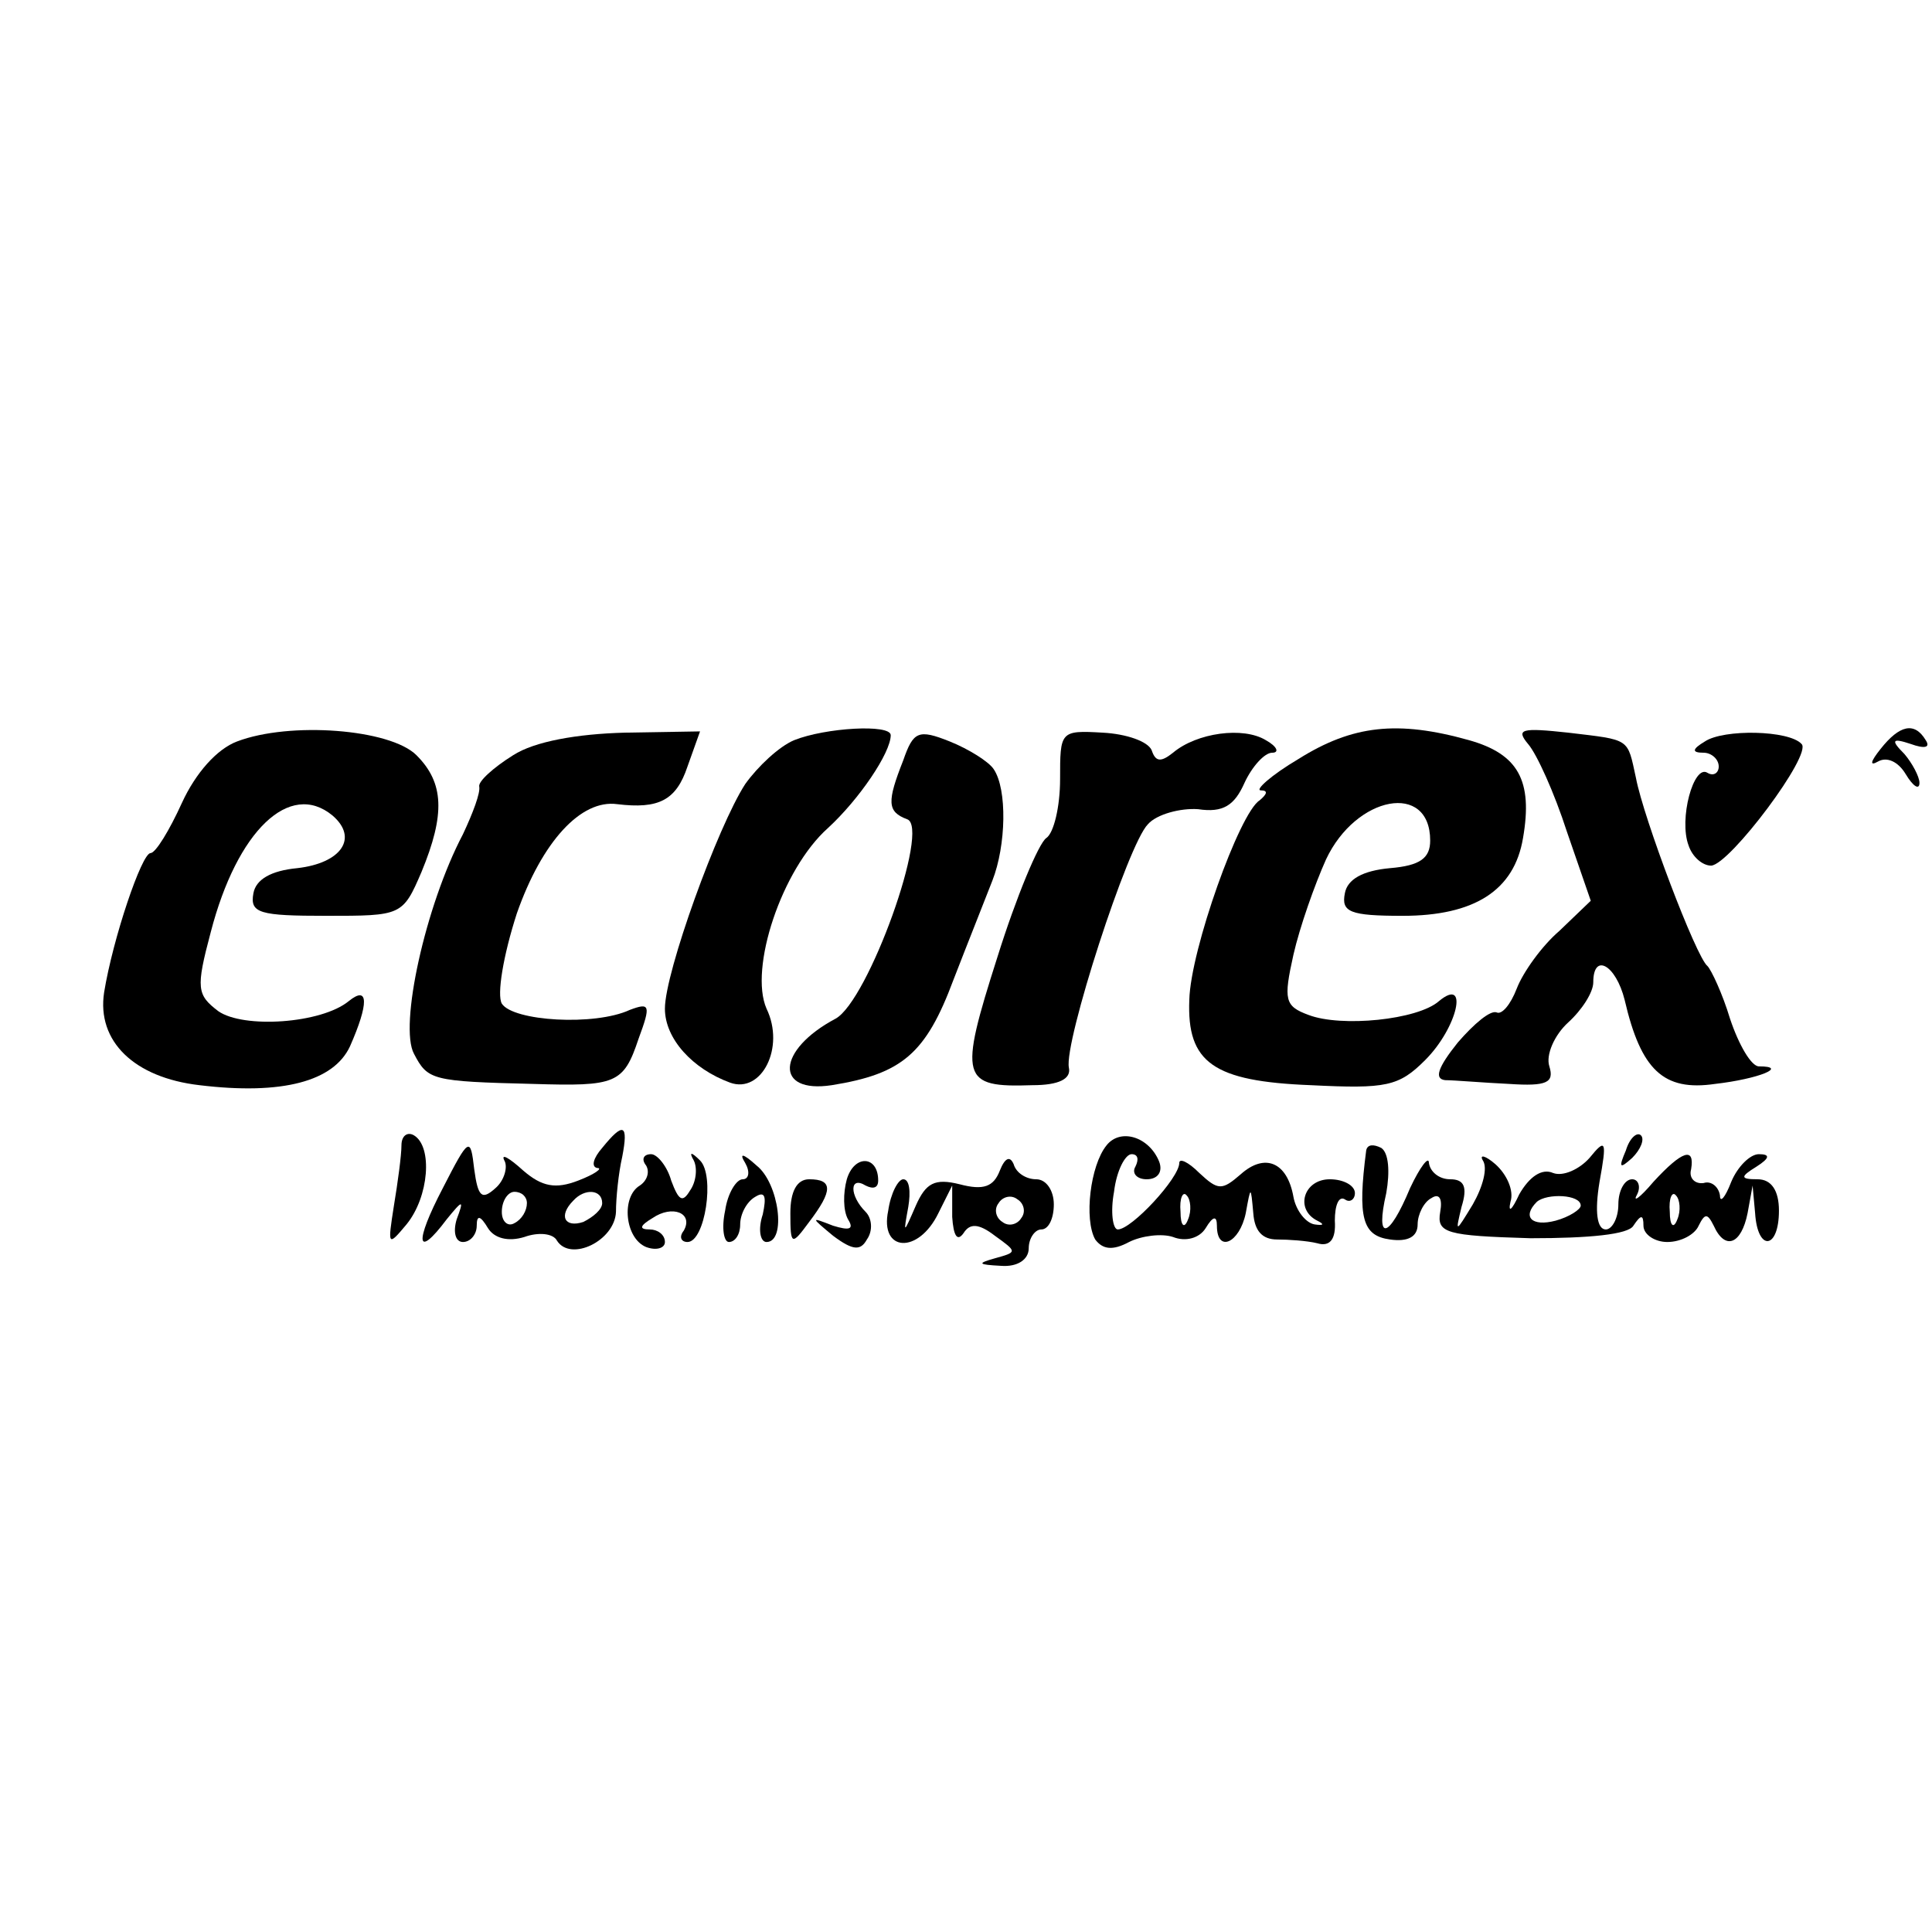 <?xml version="1.0" standalone="no"?>
<!DOCTYPE svg PUBLIC "-//W3C//DTD SVG 20010904//EN"
 "http://www.w3.org/TR/2001/REC-SVG-20010904/DTD/svg10.dtd">
<svg version="1.0" xmlns="http://www.w3.org/2000/svg"
 width="154pt" height="154pt" viewBox="0 0 154 154"
 preserveAspectRatio="xMidYMid meet">
<g transform="translate(0,154) scale(0.1,-0.1)"
fill="#000000" stroke="none">
<path d="M189 949 c-16 -6 -33 -25 -44 -49 -10 -22 -21 -40 -25 -40 -7 0 -30
-68 -37 -111 -6 -39 24 -68 76 -74 66 -8 107 3 120 31 15 34 15 49 -1 36 -22
-18 -84 -22 -104 -8 -17 13 -18 18 -6 63 21 81 63 121 97 93 21 -18 7 -38 -28
-42 -21 -2 -33 -9 -35 -20 -3 -16 5 -18 58 -18 60 0 61 0 76 35 19 46 18 71
-4 93 -21 21 -101 27 -143 11z"/>
<path d="M409 938 c-16 -10 -28 -21 -27 -25 1 -5 -5 -21 -13 -38 -30 -57 -51
-153 -39 -175 11 -21 14 -22 95 -24 66 -2 72 0 84 36 10 27 9 29 -7 23 -28
-13 -93 -9 -102 5 -4 7 1 38 12 72 20 57 51 91 80 87 33 -4 47 3 56 30 l10 28
-60 -1 c-38 -1 -72 -7 -89 -18z"/>
<path d="M633 950 c-12 -5 -29 -21 -39 -35 -22 -34 -64 -150 -64 -179 0 -24
22 -48 52 -59 25 -9 44 28 29 59 -14 32 12 111 49 144 25 23 50 60 50 74 0 9
-52 6 -77 -4z"/>
<path d="M720 934 c-13 -33 -13 -41 3 -47 19 -6 -31 -145 -57 -159 -47 -25
-49 -60 -3 -53 56 9 75 25 97 84 12 31 26 66 31 79 11 28 12 73 1 89 -4 6 -20
16 -35 22 -25 10 -29 8 -37 -15z"/>
<path d="M845 919 c0 -22 -5 -43 -11 -47 -6 -4 -24 -47 -39 -95 -31 -97 -29
-104 28 -102 21 0 31 5 29 14 -4 20 47 178 63 194 7 8 26 13 40 12 20 -3 29 3
37 21 6 13 16 24 22 24 6 0 4 5 -5 10 -18 11 -55 6 -74 -10 -10 -8 -14 -7 -17
2 -3 7 -20 13 -39 14 -34 2 -34 1 -34 -37z"/>
<path d="M1035 935 c-22 -13 -35 -25 -30 -25 6 0 5 -3 -1 -8 -16 -10 -55 -119
-56 -159 -2 -50 19 -65 97 -68 60 -3 70 -1 91 20 26 26 35 67 11 47 -17 -15
-78 -21 -104 -11 -19 7 -20 12 -12 48 5 22 17 56 26 76 24 51 83 62 83 15 0
-14 -8 -20 -32 -22 -22 -2 -34 -9 -36 -20 -3 -15 4 -18 46 -18 57 0 89 20 96
62 8 46 -4 67 -43 78 -57 16 -93 12 -136 -15z"/>
<path d="M1218 947 c7 -8 21 -39 31 -70 l19 -55 -25 -24 c-14 -12 -29 -33 -34
-46 -5 -13 -12 -21 -16 -19 -5 2 -18 -9 -31 -24 -16 -20 -19 -29 -10 -30 7 0
30 -2 51 -3 30 -2 36 1 32 14 -3 9 4 25 15 35 11 10 20 24 20 32 0 24 18 14
25 -14 13 -56 31 -73 72 -67 35 4 59 14 35 14 -6 0 -16 17 -23 38 -6 20 -15
39 -18 42 -9 7 -51 118 -57 150 -7 32 -4 30 -54 36 -37 4 -42 3 -32 -9z"/>
<path d="M1359 949 c-10 -6 -11 -9 -1 -9 6 0 12 -5 12 -11 0 -5 -4 -8 -9 -5
-11 7 -23 -37 -15 -58 3 -9 11 -16 18 -16 15 1 81 89 72 97 -10 11 -62 12 -77
2z"/>
<path d="M1499 943 c-8 -10 -9 -14 -2 -10 7 4 16 0 22 -10 6 -10 11 -13 11 -7
0 5 -6 16 -12 23 -11 11 -10 13 5 8 11 -4 16 -3 12 3 -9 15 -21 12 -36 -7z"/>
<path d="M320 627 c0 -8 -3 -30 -6 -48 -5 -32 -5 -33 10 -15 18 22 21 62 6 71
-5 3 -10 0 -10 -8z"/>
<path d="M480 625 c-7 -8 -9 -15 -4 -16 5 0 -2 -5 -15 -10 -18 -7 -29 -5 -44
8 -11 10 -18 14 -15 8 3 -5 0 -16 -7 -22 -11 -10 -14 -7 -17 15 -3 26 -4 26
-25 -15 -23 -44 -21 -57 3 -25 13 16 14 16 8 0 -3 -10 -1 -18 5 -18 6 0 11 6
11 13 0 9 3 8 9 -2 5 -8 16 -11 29 -7 11 4 23 3 26 -3 11 -17 46 0 47 23 0 11
2 31 5 44 5 26 1 28 -16 7z m-60 -44 c0 -6 -4 -13 -10 -16 -5 -3 -10 1 -10 9
0 9 5 16 10 16 6 0 10 -4 10 -9z m60 0 c0 -5 -7 -11 -15 -15 -15 -5 -20 5 -8
17 9 10 23 9 23 -2z"/>
<path d="M882 627 c-13 -16 -18 -59 -9 -75 6 -8 14 -9 27 -2 10 5 26 7 35 4
10 -4 21 -1 26 7 6 10 9 10 9 2 0 -22 18 -14 23 10 4 22 4 22 6 0 1 -14 7 -21
19 -21 9 0 24 -1 32 -3 10 -3 15 3 14 18 0 12 3 20 8 17 4 -3 8 0 8 5 0 6 -9
11 -20 11 -21 0 -28 -24 -10 -33 6 -3 5 -4 -2 -3 -7 1 -15 11 -17 22 -5 28
-23 35 -42 18 -15 -13 -18 -13 -33 1 -9 9 -16 12 -16 8 0 -12 -38 -53 -49 -53
-4 0 -6 14 -3 30 2 17 9 30 14 30 5 0 6 -4 3 -10 -3 -5 1 -10 9 -10 9 0 13 6
10 14 -8 20 -31 27 -42 13z m65 -59 c-3 -8 -6 -5 -6 6 -1 11 2 17 5 13 3 -3 4
-12 1 -19z"/>
<path d="M1296 623 c-6 -14 -5 -15 5 -6 7 7 10 15 7 18 -3 3 -9 -2 -12 -12z"/>
<path d="M1089 623 c-7 -54 -3 -68 19 -71 14 -2 22 2 22 12 0 8 5 18 11 21 6
4 9 0 7 -11 -3 -17 5 -19 72 -21 47 0 78 3 82 10 6 9 8 9 8 0 0 -7 9 -13 19
-13 11 0 22 6 25 13 5 10 7 10 12 0 9 -20 22 -15 27 10 l4 22 2 -22 c2 -31 19
-29 19 2 0 16 -6 25 -17 25 -14 0 -14 2 -1 10 11 7 11 10 2 10 -7 0 -17 -10
-22 -22 -5 -13 -9 -17 -9 -11 -1 7 -7 12 -13 10 -7 -1 -12 4 -10 11 3 18 -7
15 -30 -10 -11 -13 -17 -17 -13 -10 3 6 1 12 -4 12 -6 0 -11 -9 -11 -20 0 -11
-5 -20 -10 -20 -7 0 -9 14 -5 38 6 33 5 35 -8 19 -8 -9 -21 -15 -29 -12 -9 4
-19 -3 -27 -17 -6 -13 -9 -15 -7 -6 3 9 -3 22 -12 30 -8 7 -13 8 -10 3 4 -6 0
-21 -8 -35 -14 -23 -14 -23 -9 -2 5 16 2 22 -9 22 -9 0 -16 6 -17 13 0 6 -7
-3 -15 -20 -17 -41 -28 -43 -19 -4 3 17 2 32 -4 36 -6 3 -11 3 -12 -2z m171
-44 c0 -3 -9 -9 -20 -12 -19 -5 -27 3 -15 15 8 7 35 6 35 -3z m77 -11 c-3 -8
-6 -5 -6 6 -1 11 2 17 5 13 3 -3 4 -12 1 -19z"/>
<path d="M515 611 c3 -5 1 -12 -5 -16 -15 -9 -12 -42 5 -49 8 -3 15 -1 15 4 0
6 -6 10 -12 10 -9 0 -8 3 2 9 16 11 33 4 25 -10 -4 -5 -2 -9 3 -9 14 0 22 53
10 65 -7 7 -9 7 -5 0 3 -6 2 -17 -3 -24 -6 -10 -9 -8 -15 8 -3 11 -11 21 -16
21 -6 0 -8 -4 -4 -9z"/>
<path d="M594 613 c4 -7 3 -13 -2 -13 -5 0 -12 -11 -14 -25 -3 -14 -1 -25 3
-25 5 0 9 6 9 14 0 8 5 18 12 22 8 5 9 0 6 -14 -4 -12 -2 -22 3 -22 16 0 10
47 -8 61 -11 10 -14 10 -9 2z"/>
<path d="M675 600 c-3 -11 -3 -25 1 -32 5 -8 1 -9 -12 -5 -18 7 -18 7 0 -8 16
-12 22 -12 27 -3 5 7 4 17 -1 22 -13 13 -13 29 0 21 6 -3 10 -2 10 4 0 20 -19
21 -25 1z"/>
<path d="M797 607 c-5 -13 -13 -16 -32 -11 -20 5 -27 1 -35 -17 -10 -23 -10
-23 -6 -1 2 12 1 22 -4 22 -4 0 -10 -11 -12 -25 -7 -33 24 -35 40 -2 l11 22 0
-25 c1 -15 4 -20 9 -13 5 8 12 8 25 -2 18 -13 18 -13 0 -18 -14 -4 -14 -5 5
-6 13 -1 22 5 22 14 0 8 5 15 10 15 6 0 10 9 10 20 0 11 -6 20 -14 20 -8 0
-16 5 -18 12 -3 7 -7 5 -11 -5z m17 -38 c-3 -5 -10 -7 -15 -3 -5 3 -7 10 -3
15 3 5 10 7 15 3 5 -3 7 -10 3 -15z"/>
<path d="M630 573 c0 -26 1 -26 15 -7 19 25 19 34 0 34 -10 0 -15 -10 -15 -27z"/>
</g>
</svg>
